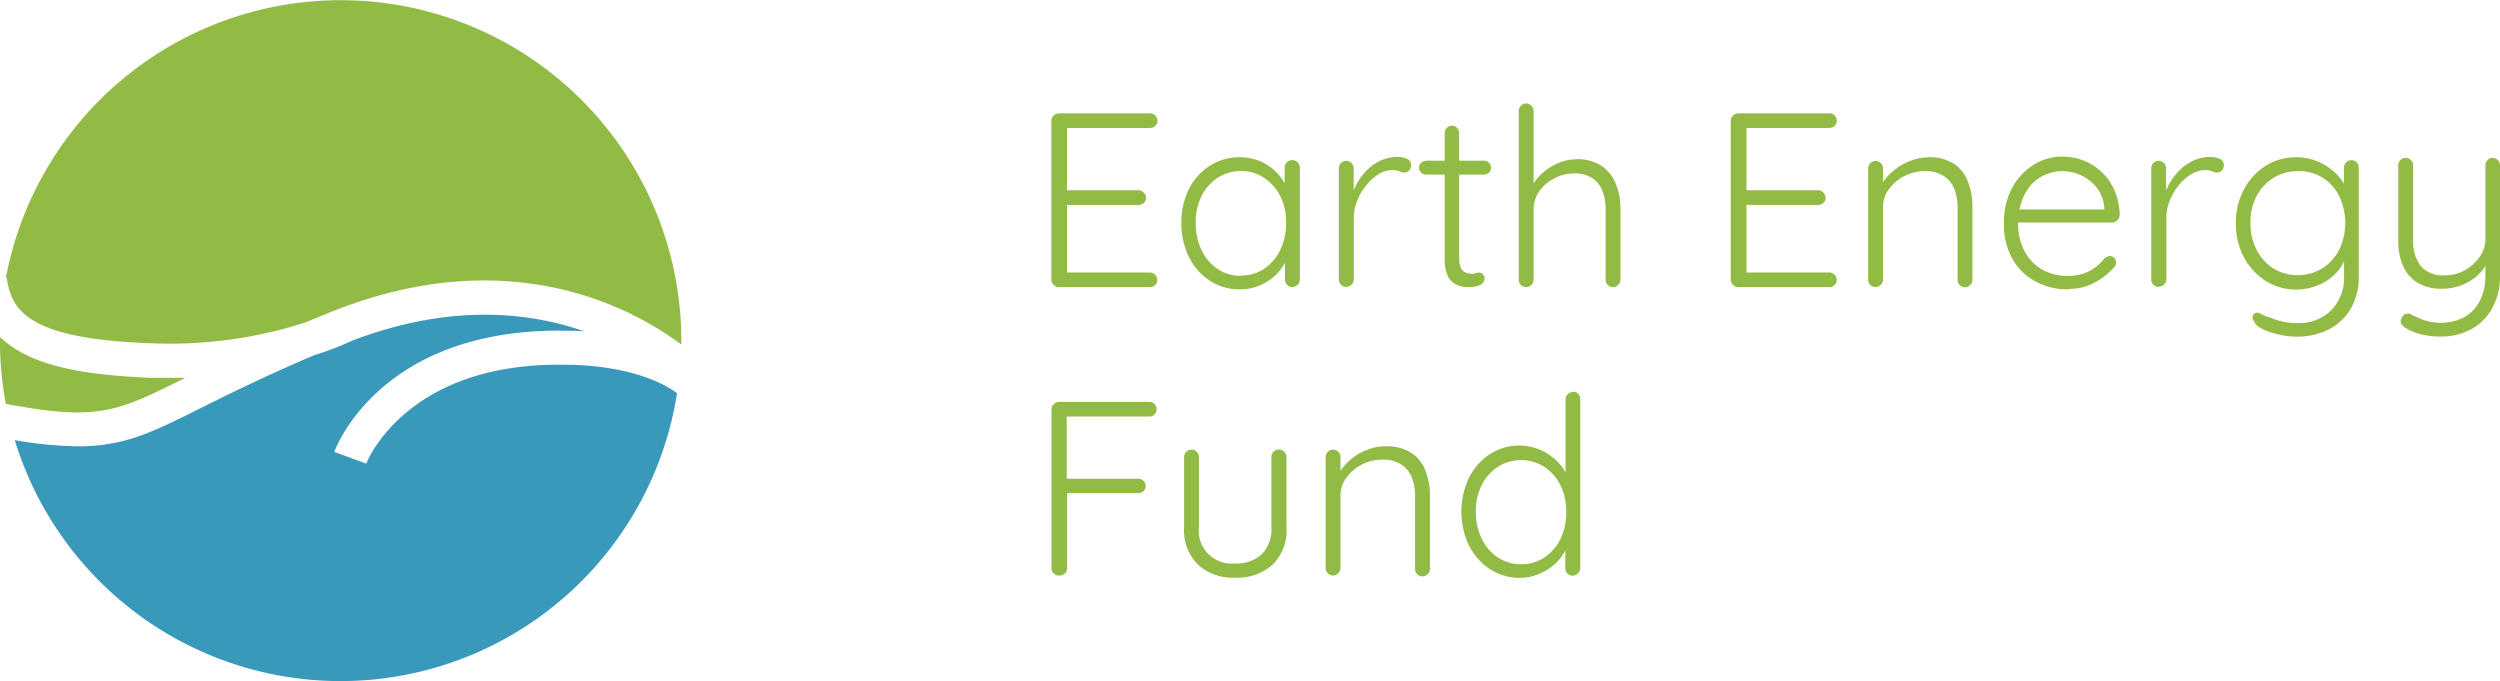 <?xml version="1.0" encoding="UTF-8"?>
<svg xmlns="http://www.w3.org/2000/svg" id="Layer_1" data-name="Layer 1" viewBox="0 0 274.47 74.81">
  <defs>
    <style>.cls-1{fill:#92bb46;}.cls-2{fill:#3999bb;}</style>
  </defs>
  <path class="cls-1" d="M116.25,12.44h10a.81.81,0,0,1,.57.23.78.78,0,0,1,.25.59.7.7,0,0,1-.25.57.8.8,0,0,1-.57.22h-9.37l.27-.46v7.65l-.3-.35H125a.75.75,0,0,1,.57.25.79.79,0,0,1,.25.57.7.7,0,0,1-.25.57.8.8,0,0,1-.57.22H116.9l.25-.27v7.84l-.14-.16h9.23a.75.75,0,0,1,.57.25.79.79,0,0,1,.25.57.7.7,0,0,1-.25.57.8.8,0,0,1-.57.22h-10a.75.75,0,0,1-.57-.25.81.81,0,0,1-.25-.57V13.27a.75.75,0,0,1,.25-.57.81.81,0,0,1,.57-.25Z" transform="translate(0)"></path>
  <path class="cls-1" d="M141.9,17.59a.73.73,0,0,1,.58.25.85.85,0,0,1,.23.6V30.69a.75.75,0,0,1-.25.57.81.81,0,0,1-.57.25.76.76,0,0,1-.59-.25.81.81,0,0,1-.23-.57V27.45l.46-.22a3.26,3.26,0,0,1-.42,1.55A5.49,5.49,0,0,1,140,30.25a6,6,0,0,1-1.73,1.1,5.45,5.45,0,0,1-2.14.42,6,6,0,0,1-3.31-.95,6.68,6.68,0,0,1-2.29-2.61,8.28,8.28,0,0,1-.83-3.73,8.11,8.11,0,0,1,.84-3.74,6.51,6.51,0,0,1,2.29-2.55,6.15,6.15,0,0,1,5.46-.52A5.44,5.44,0,0,1,140,18.79a5.22,5.22,0,0,1,1.19,1.62,4.48,4.48,0,0,1,.42,1.89l-.57-.41V18.43a.85.85,0,0,1,.23-.6.78.78,0,0,1,.59-.25Zm-5.66,12.66a4.5,4.5,0,0,0,2.56-.75,5.19,5.19,0,0,0,1.76-2.07,6.66,6.66,0,0,0,.64-3,6.3,6.3,0,0,0-.64-2.89,5.3,5.3,0,0,0-1.76-2,4.41,4.41,0,0,0-2.56-.76,4.56,4.56,0,0,0-2.55.74,5,5,0,0,0-1.77,2,6.43,6.43,0,0,0-.64,2.94,6.63,6.63,0,0,0,.64,3,5.11,5.11,0,0,0,1.76,2.07,4.48,4.48,0,0,0,2.56.75Z" transform="translate(0)"></path>
  <path class="cls-1" d="M147.81,31.5a.76.76,0,0,1-.6-.25.8.8,0,0,1-.22-.57V18.48a.81.81,0,0,1,.23-.57.81.81,0,0,1,1.17,0,.81.81,0,0,1,.23.57v4.08l-.41.08a5.85,5.85,0,0,1,.48-1.89A6.27,6.27,0,0,1,149.77,19a5.47,5.47,0,0,1,1.62-1.28,4.47,4.47,0,0,1,2.11-.49,2.42,2.42,0,0,1,.95.2.69.69,0,0,1,.46.67.85.85,0,0,1-.22.63.7.7,0,0,1-.52.22,1.14,1.14,0,0,1-.53-.14,1.76,1.76,0,0,0-.75-.14,2.93,2.93,0,0,0-1.52.45A5.24,5.24,0,0,0,150,20.35a6.16,6.16,0,0,0-1,1.7,5.08,5.08,0,0,0-.37,1.89v6.73a.78.78,0,0,1-.24.57.79.79,0,0,1-.57.25Z" transform="translate(0)"></path>
  <path class="cls-1" d="M156.58,17.64h6.35a.71.71,0,0,1,.54.23.8.8,0,0,1,.22.56.7.7,0,0,1-.22.52.73.73,0,0,1-.54.22h-6.35a.79.79,0,0,1-.56-.23.74.74,0,0,1-.23-.53.71.71,0,0,1,.23-.54.8.8,0,0,1,.56-.22Zm2.8-3.84a.76.76,0,0,1,.59.25.81.81,0,0,1,.23.57V28.29a2.56,2.56,0,0,0,.2,1.14,1,1,0,0,0,.53.5,1.91,1.91,0,0,0,.65.12A1.05,1.05,0,0,0,162,30a1,1,0,0,1,.39-.07.55.55,0,0,1,.42.19.69.69,0,0,1,.18.49.76.76,0,0,1-.44.64,2,2,0,0,1-1,.26c-.16,0-.41,0-.74,0a2.9,2.9,0,0,1-1-.3,2,2,0,0,1-.86-.91,4.13,4.13,0,0,1-.34-1.88V14.61a.81.81,0,0,1,.23-.57.78.78,0,0,1,.58-.25Z" transform="translate(0)"></path>
  <path class="cls-1" d="M173.06,17.48a4.81,4.81,0,0,1,2.78.74,4.32,4.32,0,0,1,1.57,2,7.32,7.32,0,0,1,.5,2.78V30.7a.78.78,0,0,1-.24.57.79.79,0,0,1-.57.25.76.76,0,0,1-.6-.25.8.8,0,0,1-.22-.57V23a5.63,5.63,0,0,0-.34-2,3,3,0,0,0-1.1-1.43,3.55,3.55,0,0,0-2-.53,4.66,4.66,0,0,0-2.16.53A4.49,4.49,0,0,0,169,21a3.43,3.43,0,0,0-.63,2V30.7a.78.78,0,0,1-.24.57.79.79,0,0,1-.57.25.76.76,0,0,1-.6-.25.8.8,0,0,1-.22-.57V12.18a.81.81,0,0,1,.23-.57.81.81,0,0,1,1.17,0,.81.81,0,0,1,.23.57V21l-.63.95a3.72,3.72,0,0,1,.53-1.65,5.46,5.46,0,0,1,1.24-1.44,6.16,6.16,0,0,1,1.69-1,5,5,0,0,1,1.88-.37Z" transform="translate(0)"></path>
  <path class="cls-1" d="M190.84,12.44h10a.81.81,0,0,1,.57.23.78.78,0,0,1,.25.59.7.7,0,0,1-.25.57.8.8,0,0,1-.57.22h-9.37l.27-.46v7.65l-.3-.35h8.17a.75.75,0,0,1,.57.25.79.79,0,0,1,.25.57.7.7,0,0,1-.25.57.8.8,0,0,1-.57.22h-8.12l.25-.27v7.84l-.14-.16h9.23a.75.75,0,0,1,.57.25.79.79,0,0,1,.25.57.7.7,0,0,1-.25.57.8.8,0,0,1-.57.22h-10a.75.75,0,0,1-.57-.25.81.81,0,0,1-.25-.57V13.27a.75.75,0,0,1,.25-.57.81.81,0,0,1,.57-.25Z" transform="translate(0)"></path>
  <path class="cls-1" d="M211.65,17.26a5.06,5.06,0,0,1,2.87.72,4,4,0,0,1,1.55,2,7.54,7.54,0,0,1,.48,2.74v8a.78.78,0,0,1-.24.57.79.79,0,0,1-.57.25.76.76,0,0,1-.6-.25.8.8,0,0,1-.22-.57V22.77a5.51,5.51,0,0,0-.35-2,3,3,0,0,0-1.16-1.44,3.73,3.73,0,0,0-2.11-.54,4.79,4.79,0,0,0-2.22.54,4.69,4.69,0,0,0-1.7,1.44,3.27,3.27,0,0,0-.65,2v7.92a.78.78,0,0,1-.24.57.79.79,0,0,1-.57.25.76.76,0,0,1-.6-.25.8.8,0,0,1-.22-.57V18.49a.81.81,0,0,1,.23-.57.81.81,0,0,1,1.17,0,.81.81,0,0,1,.23.57v2.29l-.63,1a3.5,3.5,0,0,1,.56-1.67A6,6,0,0,1,208,18.65a6.4,6.4,0,0,1,1.76-1,5.31,5.31,0,0,1,1.95-.37Z" transform="translate(0)"></path>
  <path class="cls-1" d="M227.11,31.77a7.43,7.43,0,0,1-3.7-.9,6.29,6.29,0,0,1-2.5-2.51,7.55,7.55,0,0,1-.9-3.76,8,8,0,0,1,.91-4,6.71,6.71,0,0,1,2.37-2.52,5.85,5.85,0,0,1,3.09-.89,6.66,6.66,0,0,1,2.33.42,6,6,0,0,1,2,1.25,6.23,6.23,0,0,1,1.42,2,7.63,7.63,0,0,1,.59,2.78.88.88,0,0,1-.27.56.81.81,0,0,1-.57.23H221L220.64,23h10.73l-.35.33v-.54a4,4,0,0,0-.82-2.18,4.62,4.62,0,0,0-1.72-1.36,4.94,4.94,0,0,0-2.1-.46,4.73,4.73,0,0,0-1.68.33,4.45,4.45,0,0,0-1.55,1A5.23,5.23,0,0,0,222,22a6.8,6.8,0,0,0-.44,2.55,6.48,6.48,0,0,0,.65,2.91,5.1,5.1,0,0,0,1.89,2.07,5.51,5.51,0,0,0,2.95.76,5.13,5.13,0,0,0,1.72-.27,4.58,4.58,0,0,0,1.33-.72,5.29,5.29,0,0,0,.95-.94,1,1,0,0,1,.6-.25.64.64,0,0,1,.48.22.69.69,0,0,1,.2.49.74.74,0,0,1-.27.57A7.31,7.31,0,0,1,230,31a5.81,5.81,0,0,1-2.86.72Z" transform="translate(0)"></path>
  <path class="cls-1" d="M237,31.5a.76.76,0,0,1-.6-.25.8.8,0,0,1-.22-.57V18.48a.81.81,0,0,1,.23-.57.81.81,0,0,1,1.17,0,.81.81,0,0,1,.23.57v4.08l-.41.08a5.85,5.85,0,0,1,.48-1.89A6.27,6.27,0,0,1,239,19a5.47,5.47,0,0,1,1.62-1.28,4.47,4.47,0,0,1,2.11-.49,2.42,2.42,0,0,1,.95.2.69.69,0,0,1,.46.67.85.85,0,0,1-.22.63.7.7,0,0,1-.52.22,1.14,1.14,0,0,1-.53-.14,1.76,1.76,0,0,0-.75-.14,2.93,2.93,0,0,0-1.52.45,5.24,5.24,0,0,0-1.39,1.21,6.16,6.16,0,0,0-1,1.7,5.08,5.08,0,0,0-.37,1.89v6.73a.78.78,0,0,1-.24.57.79.79,0,0,1-.57.25Z" transform="translate(0)"></path>
  <path class="cls-1" d="M252.08,17.26a5.94,5.94,0,0,1,2.26.42,6.42,6.42,0,0,1,1.81,1.09,5.62,5.62,0,0,1,1.21,1.42,2.88,2.88,0,0,1,.44,1.43l-.46-.65V18.44a.85.85,0,0,1,.23-.6.78.78,0,0,1,.58-.25.76.76,0,0,1,.6.25.84.84,0,0,1,.22.6V30.23a7,7,0,0,1-.9,3.68,5.8,5.8,0,0,1-2.44,2.27,7.64,7.64,0,0,1-3.5.78,8.42,8.42,0,0,1-2-.25,7.56,7.56,0,0,1-1.8-.63c-.5-.25-.78-.52-.83-.79a.63.63,0,0,1-.2-.48.53.53,0,0,1,.23-.4.51.51,0,0,1,.57,0c.2.1.5.23.9.4.18,0,.43.14.74.25a9.07,9.07,0,0,0,1.1.29,7.37,7.37,0,0,0,1.35.12A5,5,0,0,0,256,34a5.11,5.11,0,0,0,1.35-3.69V27.73l.3.08a4.7,4.7,0,0,1-.8,1.72,5.37,5.37,0,0,1-1.32,1.24,5.89,5.89,0,0,1-1.65.76,6.36,6.36,0,0,1-1.76.26,6.22,6.22,0,0,1-3.38-.95,6.91,6.91,0,0,1-2.38-2.59,7.7,7.7,0,0,1-.89-3.73,7.58,7.58,0,0,1,.89-3.72,6.82,6.82,0,0,1,2.37-2.59,6.12,6.12,0,0,1,3.36-.94Zm.19,1.53a4.9,4.9,0,0,0-2.68.75,5.14,5.14,0,0,0-1.85,2,6.23,6.23,0,0,0-.67,2.93,6.3,6.3,0,0,0,.67,2.94,5.13,5.13,0,0,0,1.85,2.06,5.17,5.17,0,0,0,5.35,0,5.19,5.19,0,0,0,1.85-2,6.87,6.87,0,0,0,0-6,5.16,5.16,0,0,0-1.85-2A4.9,4.9,0,0,0,252.27,18.79Z" transform="translate(0)"></path>
  <path class="cls-1" d="M273.65,17.34a.76.76,0,0,1,.59.25.81.81,0,0,1,.23.57v12a7.37,7.37,0,0,1-.87,3.72,5.79,5.79,0,0,1-2.34,2.29,7,7,0,0,1-3.35.78,8.64,8.64,0,0,1-2.16-.26,5.56,5.56,0,0,1-1.62-.67,1.36,1.36,0,0,1-.49-.46.58.58,0,0,1,0-.57.8.8,0,0,1,.42-.5.72.72,0,0,1,.59,0c.31.16.75.36,1.33.6a5.74,5.74,0,0,0,4.59-.28,4.25,4.25,0,0,0,1.7-1.81,6.17,6.17,0,0,0,.6-2.82v-2l.19.65a4.74,4.74,0,0,1-1.16,1.5,5.41,5.41,0,0,1-1.72,1,5.88,5.88,0,0,1-2.06.37,5,5,0,0,1-2.71-.67,4,4,0,0,1-1.59-1.84,6.85,6.85,0,0,1-.52-2.75V18.16a.8.8,0,0,1,.22-.57.83.83,0,0,1,1.19,0,.81.81,0,0,1,.23.57v8.12a4.61,4.61,0,0,0,.83,2.94,3.27,3.27,0,0,0,2.71,1,4.28,4.28,0,0,0,2.15-.56,4.83,4.83,0,0,0,1.61-1.47,3.38,3.38,0,0,0,.63-1.95V18.15a.81.81,0,0,1,.23-.57.78.78,0,0,1,.58-.25Z" transform="translate(0)"></path>
  <path class="cls-1" d="M116.28,63.19a.78.78,0,0,1-.61-.25.81.81,0,0,1-.23-.57V44.94a.75.75,0,0,1,.25-.57.81.81,0,0,1,.57-.25h9.91a.78.78,0,0,1,.58.23.81.81,0,0,1,.23.59.79.79,0,0,1-.23.56.76.76,0,0,1-.58.23H117l.11-.16v7.24l-.14-.25h8a.78.78,0,0,1,.58.23.77.77,0,0,1,.23.56.75.75,0,0,1-.23.57.79.79,0,0,1-.58.22h-8l.19-.22v8.44a.81.81,0,0,1-.23.57.78.78,0,0,1-.58.25Z" transform="translate(0)"></path>
  <path class="cls-1" d="M140.43,49.36a.73.73,0,0,1,.58.25.81.81,0,0,1,.23.57v7.68A5.31,5.31,0,0,1,139.71,62a5.83,5.83,0,0,1-4.11,1.42A5.67,5.67,0,0,1,131.53,62,5.34,5.34,0,0,1,130,57.86V50.18a.81.81,0,0,1,.23-.57.81.81,0,0,1,1.17,0,.81.81,0,0,1,.23.57v7.68a3.61,3.61,0,0,0,3.95,4,4.11,4.11,0,0,0,2.94-1,3.93,3.93,0,0,0,1.06-3V50.18a.8.8,0,0,1,.22-.57.78.78,0,0,1,.6-.25Z" transform="translate(0)"></path>
  <path class="cls-1" d="M152.09,49a5.06,5.06,0,0,1,2.87.72,4,4,0,0,1,1.55,2,7.54,7.54,0,0,1,.48,2.74v8a.78.78,0,0,1-.24.57.79.79,0,0,1-.57.25.76.76,0,0,1-.6-.25.8.8,0,0,1-.22-.57V54.46a5.51,5.51,0,0,0-.35-2A3,3,0,0,0,153.85,51a3.73,3.73,0,0,0-2.11-.54,4.79,4.79,0,0,0-2.22.54,4.69,4.69,0,0,0-1.7,1.44,3.27,3.27,0,0,0-.65,2v7.92a.78.78,0,0,1-.24.57.79.79,0,0,1-.57.25.76.76,0,0,1-.6-.25.8.8,0,0,1-.22-.57V50.18a.81.81,0,0,1,.23-.57.81.81,0,0,1,1.17,0,.81.81,0,0,1,.23.57v2.29l-.63,1a3.5,3.5,0,0,1,.56-1.67,6,6,0,0,1,1.29-1.44,6.4,6.4,0,0,1,1.76-1A5.31,5.31,0,0,1,152.1,49Z" transform="translate(0)"></path>
  <path class="cls-1" d="M172.68,43a.78.78,0,0,1,.58.23.81.81,0,0,1,.23.59V62.38a.75.75,0,0,1-.25.57.81.81,0,0,1-.57.25.76.76,0,0,1-.59-.25.81.81,0,0,1-.23-.57V59.14l.46-.38a3.61,3.61,0,0,1-.41,1.59,5.38,5.38,0,0,1-1.16,1.54A6.1,6.1,0,0,1,169,63a5.29,5.29,0,0,1-2.14.44,5.89,5.89,0,0,1-3.28-.95,6.72,6.72,0,0,1-2.3-2.59,8.68,8.68,0,0,1,0-7.45,6.56,6.56,0,0,1,2.29-2.59,5.82,5.82,0,0,1,3.27-.94,5.78,5.78,0,0,1,3.9,1.53A5.36,5.36,0,0,1,172,52.1a4.23,4.23,0,0,1,.45,1.89l-.57-.41V43.86a.81.81,0,0,1,.23-.57.78.78,0,0,1,.59-.25ZM167,61.94a4.44,4.44,0,0,0,2.57-.75,5.11,5.11,0,0,0,1.74-2,6.54,6.54,0,0,0,.64-3,6.41,6.41,0,0,0-.64-2.93,5.16,5.16,0,0,0-1.76-2,4.73,4.73,0,0,0-5.11,0,5.18,5.18,0,0,0-1.77,2,6.47,6.47,0,0,0-.64,2.93,6.54,6.54,0,0,0,.64,2.94,5.17,5.17,0,0,0,1.77,2.06,4.49,4.49,0,0,0,2.55.75Z" transform="translate(0)"></path>
  <path class="cls-1" d="M20.34,41.48l.11,0c-.62,0-1.25,0-1.9,0s-1.34,0-2,0C9.14,41.17,3.34,40.2,0,37a37.12,37.12,0,0,0,.64,7.34C10.76,46.24,12.79,45.25,20.34,41.48Z" transform="translate(0)"></path>
  <path class="cls-1" d="M.73,30.47c.53,3.53,2.15,6.75,15.92,7.22a48.68,48.68,0,0,0,16.74-2.24l3.12-1.27C56.17,26.37,69.67,34,74.8,37.83A37.4,37.4,0,0,0,.65,30.49h.1Z" transform="translate(0)"></path>
  <path class="cls-2" d="M62.6,40.06c-18-.55-22.35,10.73-22.39,10.84L36.7,49.61c.21-.57,5.29-13.89,26-13.29.53,0,1,0,1.52.08-6.09-2.14-14.75-3.12-25.56,1A31.54,31.54,0,0,1,34.48,39C28.93,41.37,25,43.33,22,44.82,16.63,47.51,13.61,49,8.56,49a42.91,42.91,0,0,1-6.94-.68,37.4,37.4,0,0,0,72.71-5.14c-.42-.35-3.81-2.92-11.74-3.14Z" transform="translate(0)"></path>
</svg>
